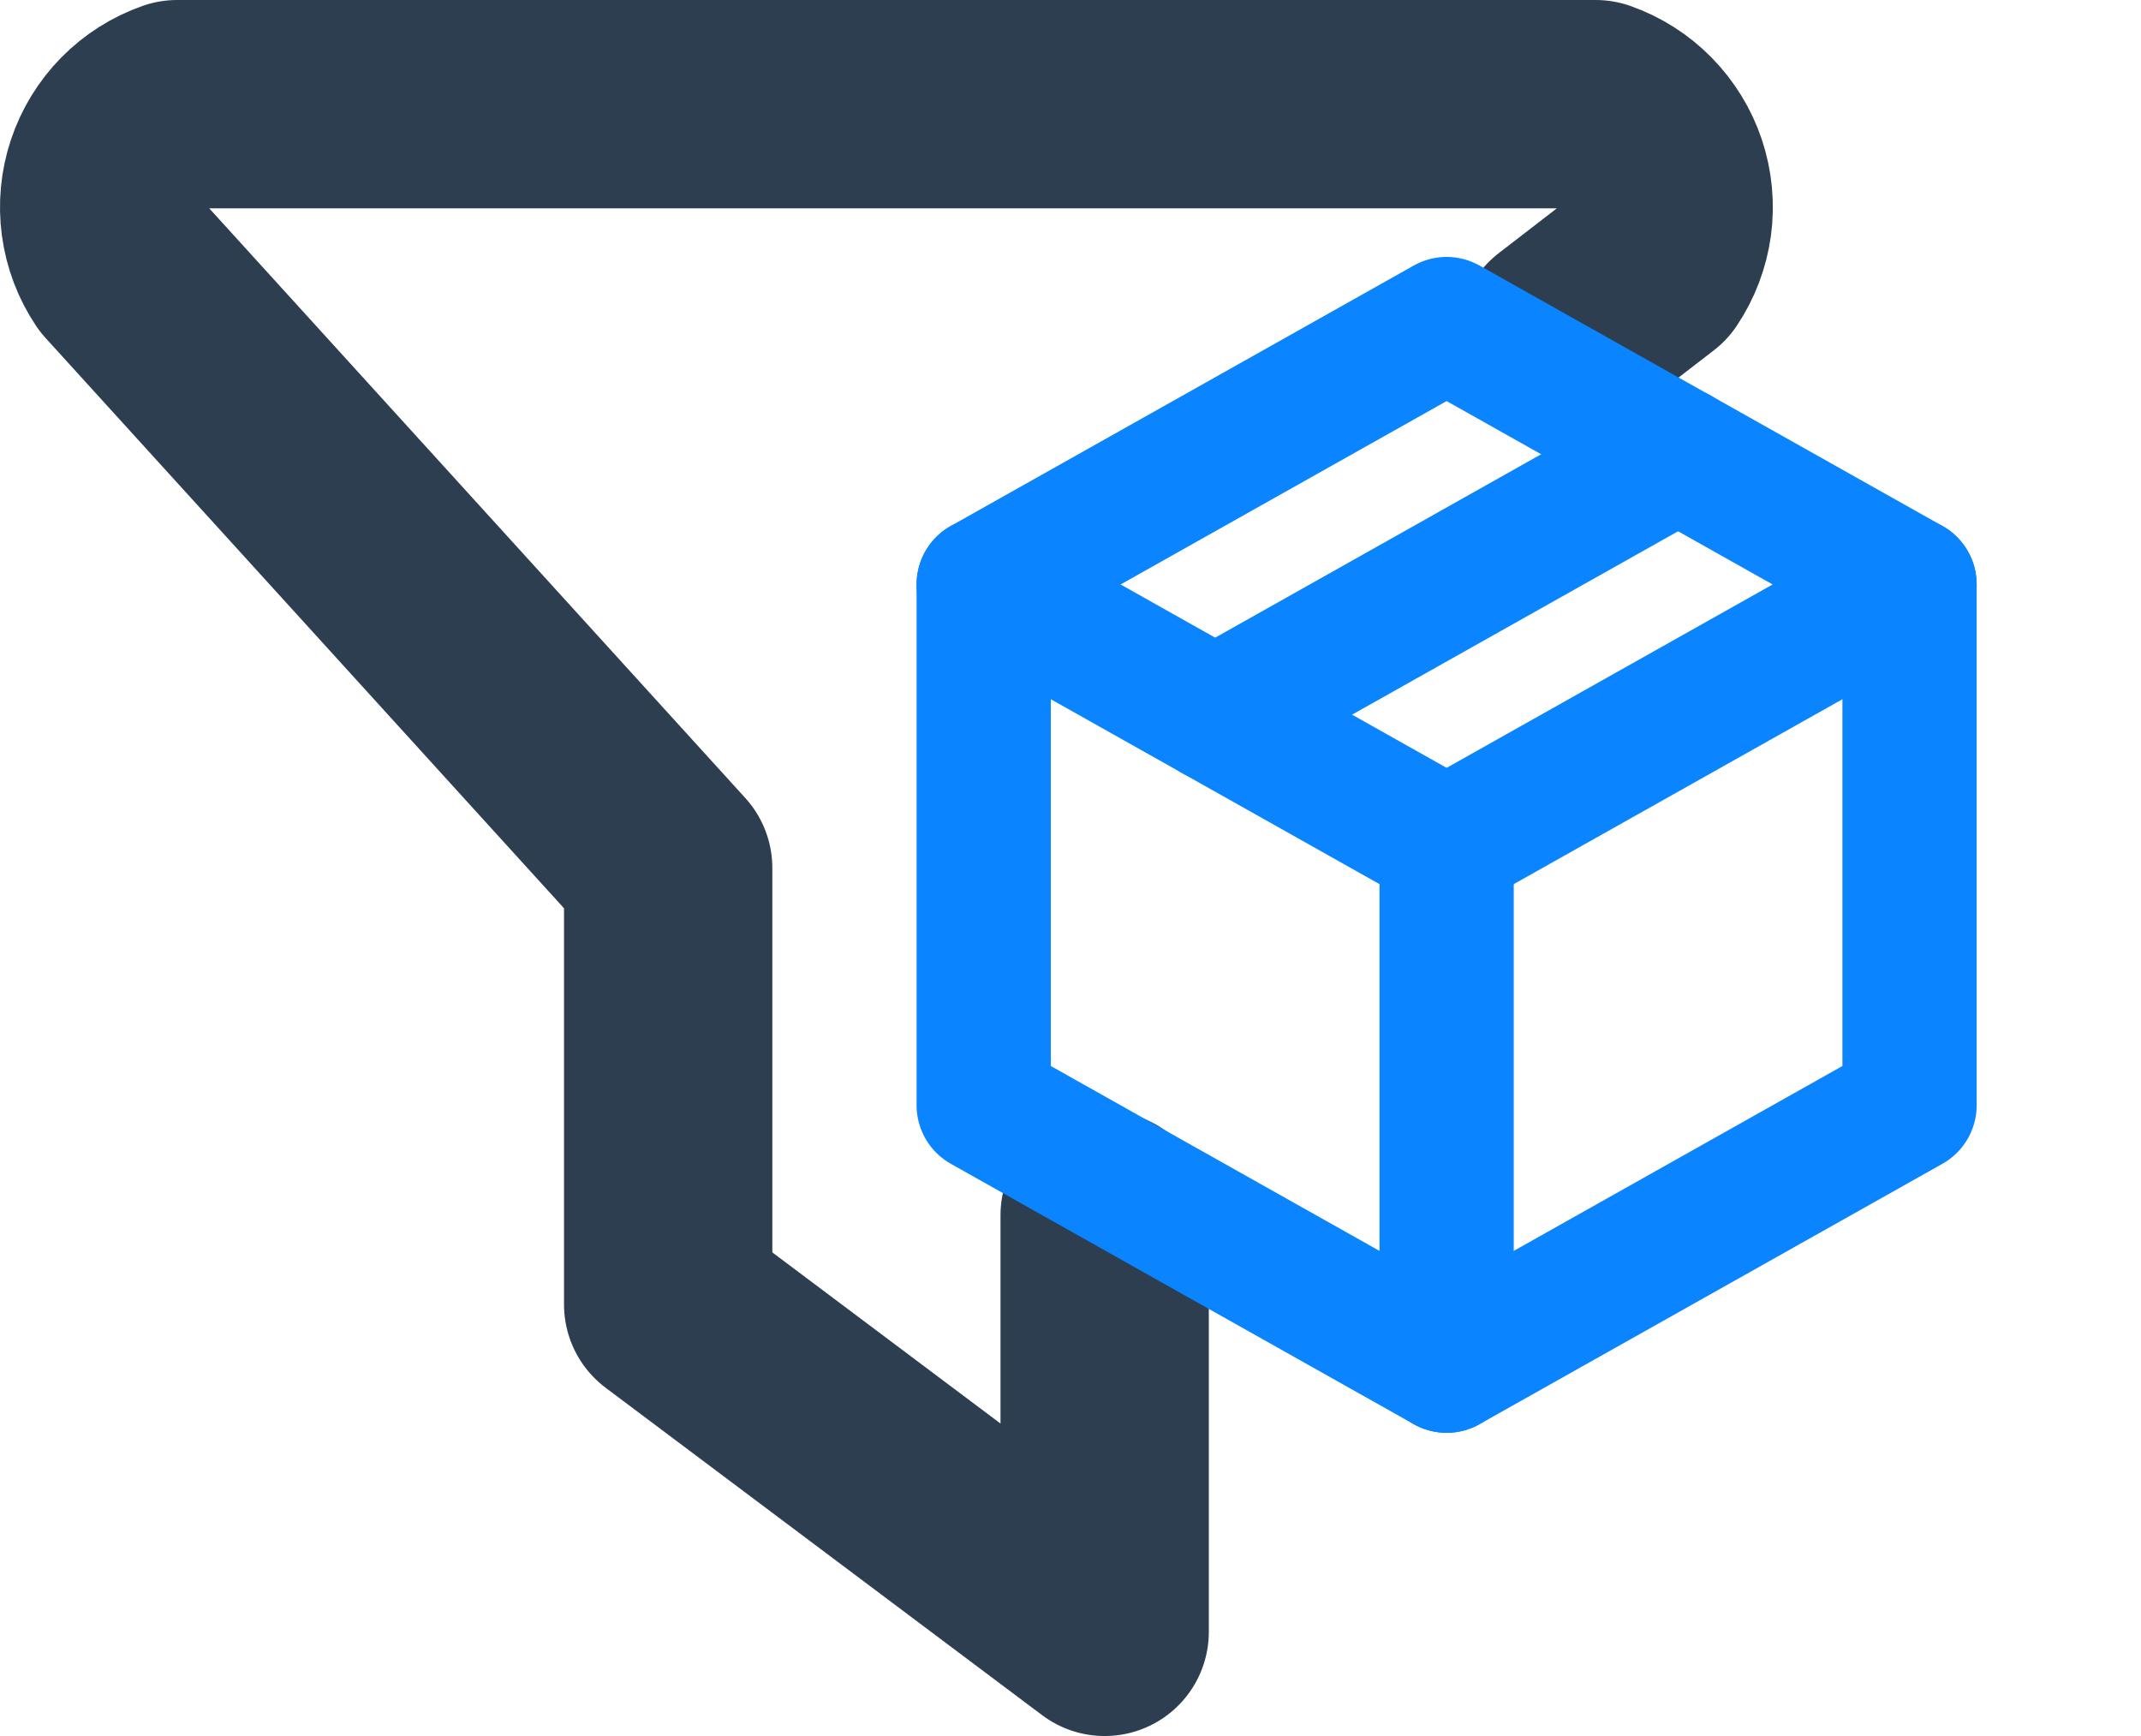<svg fill="none" xmlns="http://www.w3.org/2000/svg" viewBox="5.75 11.75 46.25 37.5"> <path d="M39.5 19L41.398 17.536C41.598 17.237 41.727 16.896 41.776 16.54C41.824 16.183 41.789 15.82 41.676 15.479C41.562 15.138 41.371 14.827 41.119 14.571C40.867 14.314 40.559 14.119 40.22 14H9.577C9.238 14.119 8.93 14.314 8.677 14.571C8.425 14.827 8.235 15.138 8.121 15.479C8.007 15.82 7.973 16.183 8.021 16.54C8.069 16.896 8.198 17.237 8.398 17.536L20.184 30.5V39.928L29.613 47V38" stroke="#2C3E50" stroke-width="4.5" stroke-linecap="round" stroke-linejoin="round"></path> <g clip-path="url(#clip0_2519_13238)"> <path d="M37 18.75L47 24.375V35.625L37 41.25L27 35.625V24.375L37 18.75Z" stroke="#0A84FF" stroke-width="2.9" stroke-linecap="round" stroke-linejoin="round"></path> <path d="M37 30L47 24.375" stroke="#0A84FF" stroke-width="2.9" stroke-linecap="round" stroke-linejoin="round"></path> <path d="M37 30V41.25" stroke="#0A84FF" stroke-width="2.9" stroke-linecap="round" stroke-linejoin="round"></path> <path d="M37 30L27 24.375" stroke="#0A84FF" stroke-width="2.9" stroke-linecap="round" stroke-linejoin="round"></path> <path d="M42 21.562L32 27.188" stroke="#0A84FF" stroke-width="2.9" stroke-linecap="round" stroke-linejoin="round"></path> </g> <defs> <clipPath id="clip0_2519_13238"> <rect width="30" height="30" fill="white" transform="translate(22 15)"></rect> </clipPath> </defs> </svg>